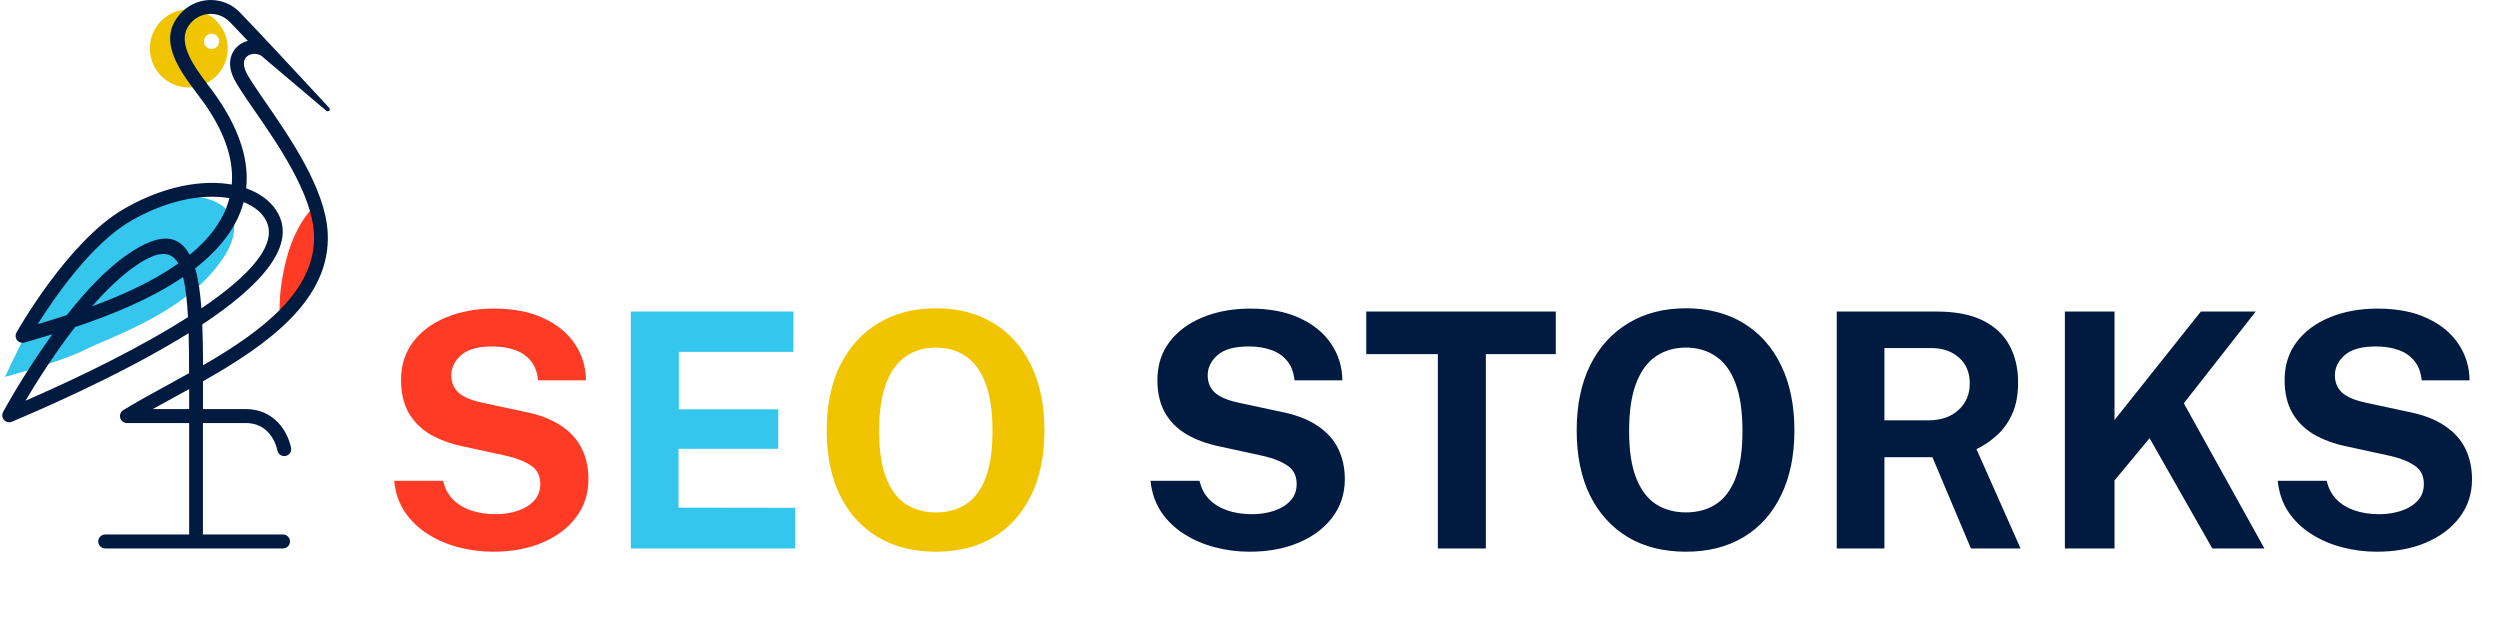 <svg width="351" height="87" viewBox="0 0 351 87" fill="none" xmlns="http://www.w3.org/2000/svg">
<g clip-path="url(#clip0_7_128)">
<path fill-rule="evenodd" clip-rule="evenodd" d="M26.506 1.323C29.527 1.323 31.973 3.773 31.973 6.8C31.973 9.826 29.527 12.277 26.506 12.277C23.484 12.277 21.038 9.826 21.038 6.8C21.038 3.773 23.484 1.323 26.506 1.323ZM29.707 4.735C29.118 4.735 28.639 5.215 28.639 5.805C28.639 6.395 29.118 6.876 29.707 6.876C30.296 6.876 30.776 6.395 30.776 5.805C30.776 5.215 30.296 4.735 29.707 4.735Z" fill="#F1C400"/>
<path fill-rule="evenodd" clip-rule="evenodd" d="M44.392 28.717C44.392 28.717 41.684 30.858 40.258 36.211C38.833 41.564 39.332 45.062 39.332 45.062C39.332 45.062 45.175 40.066 45.104 34.784C45.033 29.502 44.392 28.717 44.392 28.717Z" fill="#FF3A25"/>
<path fill-rule="evenodd" clip-rule="evenodd" d="M0.705 52.913C0.705 52.913 6.368 40.48 10.61 35.783C14.852 31.087 21.441 28.717 24.648 27.789C27.855 26.861 36.339 28.588 31.346 36.211C26.353 43.834 15.384 47.346 12.035 49.059C8.686 50.772 0.705 52.913 0.705 52.913Z" fill="#34C6ED"/>
<path fill-rule="evenodd" clip-rule="evenodd" d="M26.558 75.04V59.394H17.821C17.494 59.394 17.175 59.227 16.99 58.928C16.71 58.471 16.847 57.867 17.308 57.586C19.09 56.482 21.18 55.34 23.403 54.126C24.429 53.565 25.484 52.989 26.548 52.394C26.548 50.386 26.529 48.507 26.482 46.779C26.045 47.051 25.603 47.322 25.161 47.588C15.988 53.099 5.151 57.733 1.703 59.199C1.432 59.323 1.113 59.323 0.833 59.17C0.358 58.913 0.182 58.323 0.434 57.847C0.448 57.819 3.27 52.57 7.351 46.937C6.13 47.312 4.999 47.641 4.007 47.931L3.465 48.088C3.213 48.169 2.933 48.15 2.686 48.007C2.216 47.741 2.054 47.146 2.32 46.675C2.339 46.637 9.513 33.87 17.408 29.326C21.783 26.804 26.026 25.709 29.588 25.676C30.629 25.667 31.617 25.747 32.539 25.909C32.809 22.712 31.788 19.048 28.924 14.856C28.591 14.37 28.173 13.813 27.731 13.228C25.123 9.764 21.788 5.334 25.636 1.603C25.66 1.58 25.679 1.561 25.703 1.542C26.824 0.485 28.263 -0.024 29.693 -8.09364e-05C31.142 0.028 32.581 0.604 33.665 1.722C33.684 1.741 33.703 1.765 33.722 1.784C35.289 3.416 36.843 5.063 38.391 6.719L38.444 6.771L38.453 6.781C39.969 8.403 41.479 10.031 42.985 11.653C44.059 12.809 45.128 13.961 46.197 15.113C46.567 15.598 45.969 15.698 45.831 15.565L37.028 8.122L36.999 8.094C36.643 7.704 36.14 7.537 35.655 7.561C35.375 7.575 35.109 7.651 34.876 7.785C34.667 7.908 34.491 8.08 34.382 8.294C34.197 8.651 34.173 9.165 34.425 9.821C34.762 10.706 35.893 12.338 37.299 14.375C40.7 19.295 45.66 26.471 46.007 32.628C46.548 42.145 37.361 48.507 28.496 53.532V57.434H34.496C36.211 57.434 37.565 58.014 38.591 58.894C39.826 59.955 40.558 61.44 40.866 62.849C40.98 63.377 40.643 63.9 40.116 64.014C39.589 64.129 39.066 63.791 38.952 63.263C38.724 62.22 38.197 61.136 37.318 60.379C36.624 59.784 35.698 59.394 34.491 59.394H28.491V75.04H39.736C40.277 75.04 40.714 75.477 40.714 76.02C40.714 76.562 40.277 77 39.736 77H14.771C14.23 77 13.793 76.562 13.793 76.02C13.793 75.477 14.23 75.04 14.771 75.04H26.553H26.558ZM26.558 57.438V54.626C25.807 55.04 25.066 55.444 24.344 55.839C23.341 56.387 22.368 56.915 21.441 57.434H26.562L26.558 57.438ZM26.396 44.529C26.277 42.292 26.068 40.389 25.707 38.9C21.104 42.031 15.422 44.291 10.539 45.918C7.555 49.768 5.056 53.765 3.584 56.258C8.339 54.184 16.809 50.325 24.159 45.909C24.919 45.452 25.665 44.99 26.391 44.529H26.396ZM27.398 37.672C27.845 39.166 28.116 41.065 28.277 43.296C34.914 38.8 39.513 34.079 37.099 30.53C36.482 29.616 35.489 28.883 34.206 28.379C33.232 32.043 30.695 35.107 27.403 37.672H27.398ZM28.401 45.552C28.472 47.308 28.501 49.23 28.51 51.286C36.577 46.627 44.534 40.817 44.078 32.737C43.76 27.127 38.985 20.223 35.712 15.488C34.225 13.338 33.033 11.61 32.615 10.521C32.144 9.284 32.235 8.227 32.662 7.399C32.952 6.838 33.394 6.4 33.912 6.095C34.187 5.938 34.482 5.815 34.79 5.734C33.969 4.863 33.147 4.002 32.32 3.14L32.282 3.107L32.268 3.093C31.555 2.351 30.61 1.97 29.66 1.951C28.724 1.932 27.783 2.265 27.047 2.955L27.018 2.983L27.004 2.998C24.382 5.529 27.142 9.188 29.294 12.048C29.741 12.638 30.163 13.204 30.539 13.752C33.836 18.581 34.957 22.783 34.562 26.437C36.387 27.085 37.817 28.112 38.71 29.426C42.073 34.374 36.401 40.265 28.401 45.552ZM25.033 36.992C24.049 35.221 22.268 35.112 19.109 37.267C17 38.709 14.895 40.755 12.919 43.016C16.924 41.536 21.171 39.642 24.7 37.22C24.809 37.144 24.919 37.068 25.028 36.992H25.033ZM18.011 35.65C22.486 32.595 25.095 32.933 26.634 35.778C29.346 33.561 31.403 30.934 32.211 27.827C31.408 27.684 30.534 27.613 29.608 27.622C26.353 27.656 22.448 28.669 18.382 31.01C12.871 34.184 7.636 41.788 5.299 45.509C6.543 45.138 7.926 44.719 9.384 44.239C12.011 40.903 14.995 37.7 18.011 35.645V35.65Z" fill="#001A40"/>
</g>
<path d="M69.23 77.46C67.574 77.46 65.957 77.253 64.377 76.839C62.798 76.425 61.357 75.804 60.053 74.976C58.75 74.148 57.677 73.113 56.833 71.871C56.005 70.629 55.507 69.172 55.338 67.501H62.215C62.445 68.513 62.882 69.364 63.526 70.054C64.186 70.744 65.029 71.273 66.056 71.641C67.099 72.009 68.287 72.193 69.621 72.193C70.679 72.193 71.684 72.04 72.634 71.733C73.585 71.426 74.359 70.959 74.957 70.33C75.555 69.701 75.854 68.912 75.854 67.961C75.854 66.826 75.44 65.975 74.612 65.408C73.784 64.825 72.657 64.365 71.231 64.028L64.998 62.671C63.235 62.303 61.694 61.736 60.375 60.969C59.072 60.187 58.068 59.175 57.362 57.933C56.657 56.676 56.304 55.15 56.304 53.356C56.304 51.286 56.872 49.5 58.006 47.997C59.156 46.494 60.713 45.344 62.675 44.547C64.653 43.734 66.869 43.328 69.322 43.328C72.098 43.328 74.436 43.78 76.337 44.685C78.254 45.574 79.718 46.786 80.73 48.319C81.742 49.837 82.256 51.531 82.271 53.402H75.555C75.433 52.252 75.08 51.332 74.497 50.642C73.915 49.937 73.163 49.431 72.243 49.124C71.339 48.802 70.304 48.641 69.138 48.641C67.13 48.641 65.665 49.047 64.745 49.86C63.825 50.673 63.365 51.616 63.365 52.689C63.365 53.701 63.71 54.521 64.4 55.15C65.106 55.763 66.233 56.231 67.781 56.553L73.554 57.795C75.701 58.209 77.441 58.868 78.775 59.773C80.109 60.662 81.083 61.743 81.696 63.016C82.31 64.289 82.616 65.715 82.616 67.294C82.616 69.303 82.041 71.074 80.891 72.607C79.757 74.125 78.185 75.313 76.176 76.172C74.168 77.031 71.852 77.46 69.23 77.46Z" fill="#FF3A25"/>
<path d="M88.569 77V43.742H111.408L111.385 49.4H95.308V57.473H109.269V63.016H95.262V71.273L111.638 71.296V77H88.569Z" fill="#34C6ED"/>
<path d="M131.412 77.46C128.268 77.46 125.547 76.778 123.247 75.413C120.962 74.033 119.191 72.078 117.934 69.548C116.692 67.003 116.071 63.967 116.071 60.44C116.071 56.898 116.699 53.847 117.957 51.286C119.229 48.725 121.016 46.755 123.316 45.375C125.616 43.98 128.314 43.282 131.412 43.282C134.494 43.282 137.177 43.972 139.462 45.352C141.746 46.732 143.51 48.702 144.752 51.263C146.009 53.824 146.638 56.883 146.638 60.44C146.638 63.951 146.017 66.98 144.775 69.525C143.548 72.07 141.792 74.033 139.508 75.413C137.223 76.778 134.524 77.46 131.412 77.46ZM131.412 71.94C133.037 71.94 134.44 71.557 135.621 70.79C136.817 70.008 137.737 68.781 138.381 67.11C139.025 65.423 139.347 63.231 139.347 60.532C139.347 57.757 139.017 55.51 138.358 53.793C137.714 52.076 136.794 50.818 135.598 50.021C134.417 49.208 133.022 48.802 131.412 48.802C129.802 48.802 128.399 49.208 127.203 50.021C126.007 50.818 125.079 52.083 124.42 53.816C123.76 55.533 123.431 57.772 123.431 60.532C123.431 63.246 123.76 65.439 124.42 67.11C125.079 68.781 126.007 70.008 127.203 70.79C128.399 71.557 129.802 71.94 131.412 71.94Z" fill="#F1C400"/>
<path d="M175.426 77.46C173.77 77.46 172.152 77.253 170.573 76.839C168.993 76.425 167.552 75.804 166.249 74.976C164.945 74.148 163.872 73.113 163.029 71.871C162.201 70.629 161.702 69.172 161.534 67.501H168.411C168.641 68.513 169.078 69.364 169.722 70.054C170.381 70.744 171.224 71.273 172.252 71.641C173.294 72.009 174.483 72.193 175.817 72.193C176.875 72.193 177.879 72.04 178.83 71.733C179.78 71.426 180.555 70.959 181.153 70.33C181.751 69.701 182.05 68.912 182.05 67.961C182.05 66.826 181.636 65.975 180.808 65.408C179.98 64.825 178.853 64.365 177.427 64.028L171.194 62.671C169.43 62.303 167.889 61.736 166.571 60.969C165.267 60.187 164.263 59.175 163.558 57.933C162.852 56.676 162.5 55.15 162.5 53.356C162.5 51.286 163.067 49.5 164.202 47.997C165.352 46.494 166.908 45.344 168.871 44.547C170.849 43.734 173.064 43.328 175.518 43.328C178.293 43.328 180.631 43.78 182.533 44.685C184.449 45.574 185.914 46.786 186.926 48.319C187.938 49.837 188.451 51.531 188.467 53.402H181.751C181.628 52.252 181.275 51.332 180.693 50.642C180.11 49.937 179.359 49.431 178.439 49.124C177.534 48.802 176.499 48.641 175.334 48.641C173.325 48.641 171.861 49.047 170.941 49.86C170.021 50.673 169.561 51.616 169.561 52.689C169.561 53.701 169.906 54.521 170.596 55.15C171.301 55.763 172.428 56.231 173.977 56.553L179.75 57.795C181.896 58.209 183.637 58.868 184.971 59.773C186.305 60.662 187.278 61.743 187.892 63.016C188.505 64.289 188.812 65.715 188.812 67.294C188.812 69.303 188.237 71.074 187.087 72.607C185.952 74.125 184.38 75.313 182.372 76.172C180.363 77.031 178.048 77.46 175.426 77.46ZM201.874 77V49.722H191.823V43.742H218.434V49.722H208.613V77H201.874ZM236.708 77.46C233.565 77.46 230.843 76.778 228.543 75.413C226.259 74.033 224.488 72.078 223.23 69.548C221.988 67.003 221.367 63.967 221.367 60.44C221.367 56.898 221.996 53.847 223.253 51.286C224.526 48.725 226.312 46.755 228.612 45.375C230.912 43.98 233.611 43.282 236.708 43.282C239.79 43.282 242.474 43.972 244.758 45.352C247.043 46.732 248.806 48.702 250.048 51.263C251.306 53.824 251.934 56.883 251.934 60.44C251.934 63.951 251.313 66.98 250.071 69.525C248.845 72.07 247.089 74.033 244.804 75.413C242.52 76.778 239.821 77.46 236.708 77.46ZM236.708 71.94C238.334 71.94 239.737 71.557 240.917 70.79C242.113 70.008 243.033 68.781 243.677 67.11C244.321 65.423 244.643 63.231 244.643 60.532C244.643 57.757 244.314 55.51 243.654 53.793C243.01 52.076 242.09 50.818 240.894 50.021C239.714 49.208 238.318 48.802 236.708 48.802C235.098 48.802 233.695 49.208 232.499 50.021C231.303 50.818 230.376 52.083 229.716 53.816C229.057 55.533 228.727 57.772 228.727 60.532C228.727 63.246 229.057 65.439 229.716 67.11C230.376 68.781 231.303 70.008 232.499 70.79C233.695 71.557 235.098 71.94 236.708 71.94ZM257.88 77V43.742H271.91C274.562 43.742 276.732 44.164 278.419 45.007C280.105 45.85 281.347 47.023 282.145 48.526C282.942 50.013 283.341 51.731 283.341 53.678C283.341 55.426 283.065 56.906 282.513 58.117C281.976 59.313 281.263 60.31 280.374 61.107C279.5 61.904 278.541 62.556 277.499 63.062L283.686 77H276.717L271.312 64.189H264.573V77H257.88ZM264.573 59.014H270.714C272.508 59.014 273.926 58.531 274.969 57.565C276.027 56.599 276.556 55.357 276.556 53.839C276.556 52.306 276.05 51.094 275.038 50.205C274.026 49.316 272.745 48.871 271.197 48.871H264.573V59.014ZM289.909 77V43.742H296.878V58.968L308.999 43.742H316.704L306.607 56.622L317.923 77H310.609L301.8 61.521L296.878 67.455V77H289.909ZM333.685 77.46C332.029 77.46 330.412 77.253 328.832 76.839C327.253 76.425 325.812 75.804 324.508 74.976C323.205 74.148 322.132 73.113 321.288 71.871C320.46 70.629 319.962 69.172 319.793 67.501H326.67C326.9 68.513 327.337 69.364 327.981 70.054C328.641 70.744 329.484 71.273 330.511 71.641C331.554 72.009 332.742 72.193 334.076 72.193C335.134 72.193 336.139 72.04 337.089 71.733C338.04 71.426 338.814 70.959 339.412 70.33C340.01 69.701 340.309 68.912 340.309 67.961C340.309 66.826 339.895 65.975 339.067 65.408C338.239 64.825 337.112 64.365 335.686 64.028L329.453 62.671C327.69 62.303 326.149 61.736 324.83 60.969C323.527 60.187 322.523 59.175 321.817 57.933C321.112 56.676 320.759 55.15 320.759 53.356C320.759 51.286 321.327 49.5 322.461 47.997C323.611 46.494 325.168 45.344 327.13 44.547C329.108 43.734 331.324 43.328 333.777 43.328C336.553 43.328 338.891 43.78 340.792 44.685C342.709 45.574 344.173 46.786 345.185 48.319C346.197 49.837 346.711 51.531 346.726 53.402H340.01C339.888 52.252 339.535 51.332 338.952 50.642C338.37 49.937 337.618 49.431 336.698 49.124C335.794 48.802 334.759 48.641 333.593 48.641C331.585 48.641 330.12 49.047 329.2 49.86C328.28 50.673 327.82 51.616 327.82 52.689C327.82 53.701 328.165 54.521 328.855 55.15C329.561 55.763 330.688 56.231 332.236 56.553L338.009 57.795C340.156 58.209 341.896 58.868 343.23 59.773C344.564 60.662 345.538 61.743 346.151 63.016C346.765 64.289 347.071 65.715 347.071 67.294C347.071 69.303 346.496 71.074 345.346 72.607C344.212 74.125 342.64 75.313 340.631 76.172C338.623 77.031 336.307 77.46 333.685 77.46Z" fill="#001A40"/>
<defs>
<clipPath id="clip0_7_128">
<rect width="46" height="77" fill="white" transform="translate(0.32)"/>
</clipPath>
</defs>
</svg>
